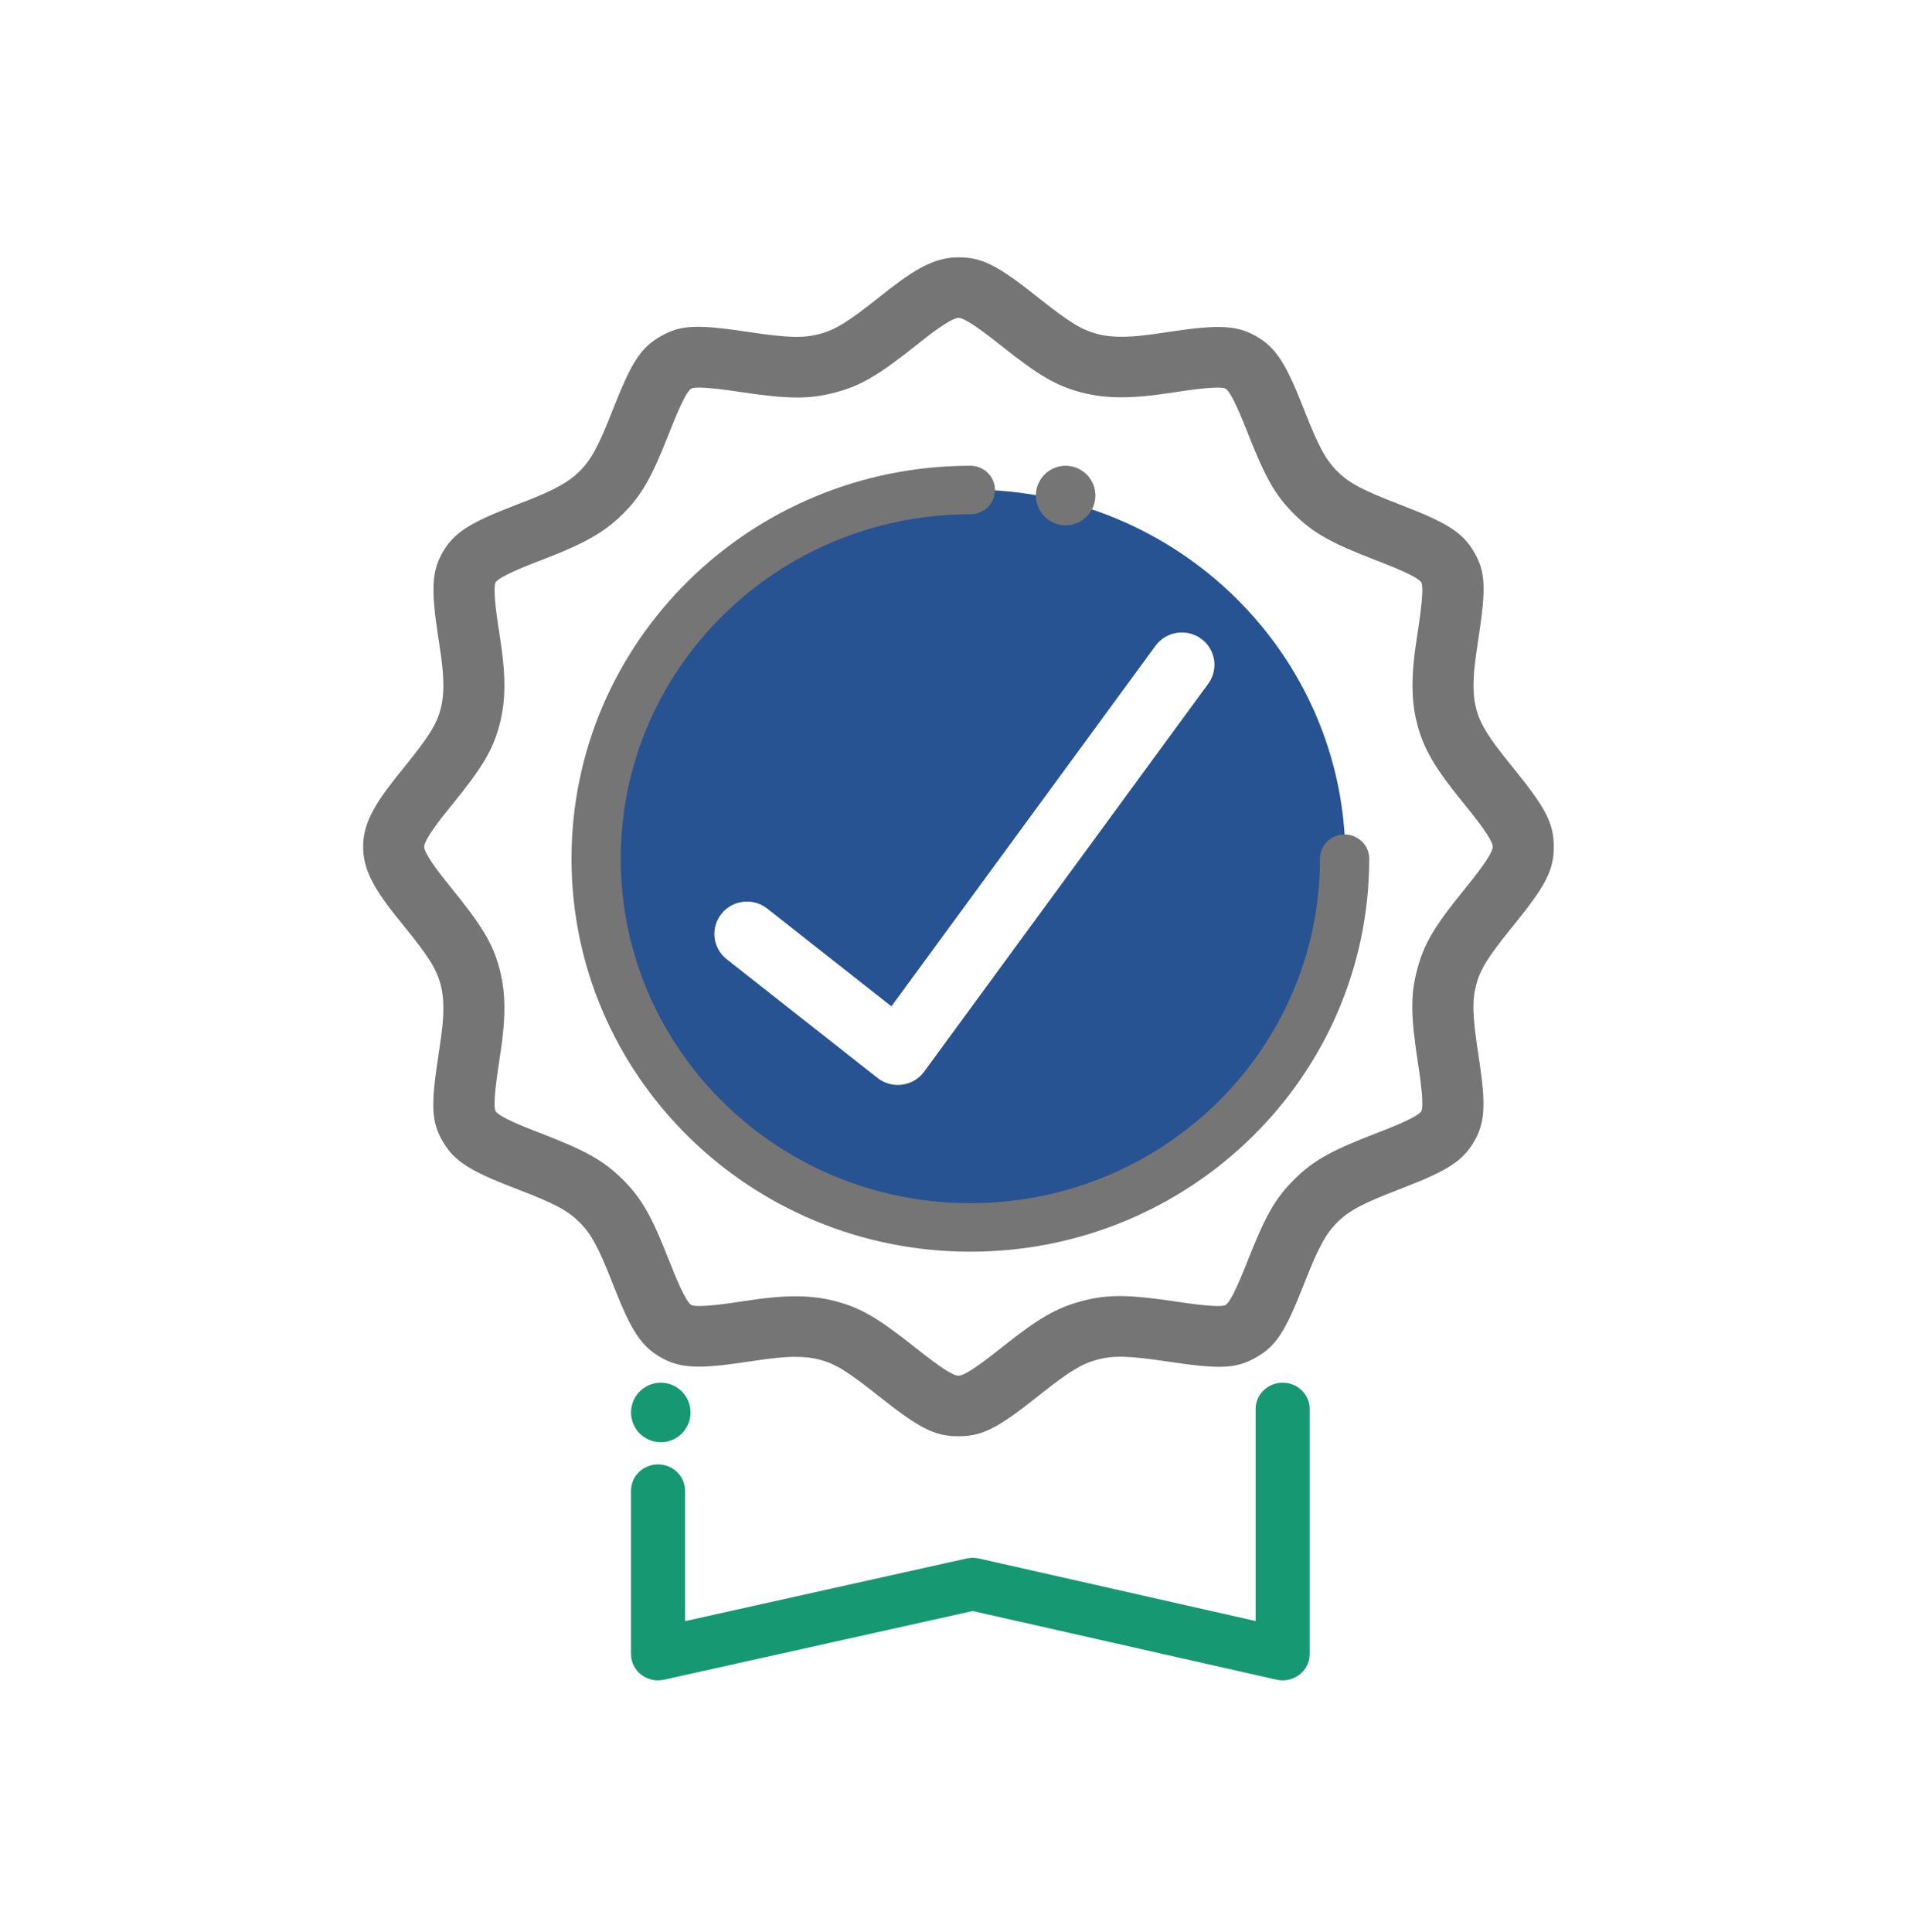 <svg width="72" height="73" viewBox="0 0 72 73" fill="none" xmlns="http://www.w3.org/2000/svg">
<path fill-rule="evenodd" clip-rule="evenodd" d="M55.907 40.062L55.876 39.859C55.65 38.382 55.633 37.813 55.799 37.194C55.958 36.609 56.253 36.141 57.171 35.009C58.413 33.479 58.725 32.904 58.725 32C58.725 31.096 58.413 30.521 57.171 28.991L57.071 28.868C56.26 27.866 55.951 27.367 55.799 26.806C55.685 26.381 55.663 25.887 55.729 25.222C55.757 24.947 55.79 24.706 55.876 24.141C56.169 22.229 56.151 21.61 55.712 20.859C55.281 20.122 54.691 19.755 53.027 19.113L52.891 19.06C51.499 18.524 50.997 18.259 50.55 17.816C50.104 17.374 49.836 16.878 49.294 15.5L49.241 15.365C48.592 13.717 48.221 13.133 47.477 12.706C46.755 12.293 46.057 12.264 44.3 12.524L44.127 12.55C43.593 12.63 43.352 12.662 43.077 12.69C42.402 12.756 41.901 12.734 41.471 12.62C40.879 12.464 40.405 12.171 39.261 11.262C37.716 10.033 37.136 9.725 36.225 9.725C35.427 9.725 34.741 10.056 33.632 10.913C33.523 10.996 33.417 11.08 33.189 11.261C32.045 12.171 31.571 12.463 30.979 12.62C30.354 12.786 29.777 12.768 28.285 12.544C26.354 12.255 25.73 12.272 24.973 12.706C24.203 13.147 23.868 13.686 23.155 15.499C22.614 16.877 22.346 17.373 21.899 17.815C21.491 18.22 20.956 18.515 19.871 18.939C19.788 18.971 19.723 18.996 19.558 19.059L19.422 19.112C17.758 19.755 17.168 20.121 16.737 20.858C16.319 21.574 16.29 22.267 16.553 24.008L16.579 24.179C16.66 24.707 16.692 24.945 16.72 25.218C16.786 25.885 16.765 26.38 16.65 26.805C16.491 27.394 16.192 27.865 15.216 29.067C15.088 29.225 15.007 29.326 14.927 29.428C14.059 30.528 13.725 31.208 13.725 32C13.725 32.791 14.059 33.471 14.924 34.568C15.009 34.676 15.094 34.781 15.278 35.009C16.196 36.14 16.492 36.609 16.65 37.194C16.765 37.619 16.786 38.114 16.72 38.779C16.692 39.054 16.659 39.294 16.573 39.859C16.28 41.771 16.298 42.39 16.737 43.141C17.168 43.878 17.758 44.245 19.422 44.888L19.558 44.94C20.95 45.476 21.452 45.742 21.899 46.184C22.345 46.626 22.613 47.123 23.155 48.5L23.208 48.635C23.857 50.283 24.228 50.867 24.973 51.294C25.694 51.707 26.393 51.736 28.15 51.475L28.324 51.449C28.858 51.369 29.1 51.337 29.376 51.31C29.629 51.285 29.853 51.273 30.059 51.273C30.407 51.273 30.709 51.308 30.979 51.38C31.571 51.536 32.044 51.828 33.188 52.738C34.733 53.967 35.313 54.275 36.225 54.275C37.136 54.275 37.716 53.967 39.261 52.738L39.385 52.639C40.398 51.836 40.902 51.53 41.47 51.38C42.096 51.214 42.672 51.232 44.165 51.456C46.095 51.745 46.719 51.727 47.476 51.294C48.246 50.853 48.581 50.314 49.294 48.501C49.835 47.123 50.103 46.627 50.55 46.184C50.997 45.742 51.499 45.477 52.891 44.941L53.027 44.888C54.691 44.245 55.281 43.879 55.712 43.141C56.13 42.426 56.159 41.733 55.907 40.062ZM56.418 32C56.418 32.191 56.131 32.643 55.375 33.575C54.223 34.993 53.833 35.634 53.572 36.603C53.302 37.601 53.315 38.37 53.601 40.234L53.626 40.401C53.769 41.343 53.785 41.877 53.717 41.994C53.638 42.13 53.157 42.383 52.19 42.756L52.056 42.808C50.321 43.476 49.649 43.844 48.921 44.565C48.192 45.287 47.82 45.952 47.145 47.67C46.72 48.752 46.469 49.229 46.323 49.313C46.191 49.389 45.644 49.364 44.51 49.194C42.657 48.916 41.882 48.903 40.876 49.17C39.934 49.419 39.235 49.829 37.944 50.853L37.818 50.954C36.875 51.703 36.419 51.987 36.225 51.987C36.029 51.987 35.574 51.703 34.631 50.953C33.198 49.814 32.551 49.428 31.573 49.169C31.103 49.045 30.606 48.986 30.059 48.986C29.775 48.986 29.477 49.002 29.149 49.034C28.822 49.066 28.551 49.102 27.908 49.198L27.739 49.224C26.785 49.365 26.246 49.382 26.126 49.313C25.988 49.234 25.733 48.76 25.356 47.802L25.303 47.67C24.628 45.951 24.257 45.286 23.528 44.565C22.799 43.844 22.128 43.475 20.392 42.807L20.259 42.756C19.291 42.382 18.811 42.129 18.732 41.993C18.656 41.864 18.682 41.318 18.859 40.164C18.947 39.592 18.983 39.325 19.015 39.005C19.109 38.065 19.07 37.315 18.877 36.602C18.614 35.629 18.221 34.987 17.013 33.499C16.891 33.348 16.815 33.253 16.741 33.159C16.267 32.558 16.031 32.149 16.031 32C16.031 31.85 16.267 31.441 16.743 30.838C16.82 30.74 16.899 30.642 17.075 30.425C18.226 29.007 18.616 28.366 18.878 27.397C19.07 26.684 19.109 25.933 19.015 24.991C18.982 24.668 18.946 24.401 18.849 23.766L18.823 23.599C18.681 22.657 18.664 22.123 18.732 22.006C18.812 21.87 19.292 21.617 20.259 21.243L20.393 21.192C20.561 21.127 20.628 21.101 20.715 21.067C22.116 20.521 22.857 20.099 23.529 19.434C24.257 18.713 24.629 18.048 25.304 16.33C25.729 15.248 25.98 14.77 26.127 14.687C26.258 14.611 26.805 14.636 27.939 14.806C29.791 15.084 30.567 15.096 31.573 14.83C32.556 14.57 33.203 14.182 34.707 12.986C34.859 12.865 34.955 12.79 35.049 12.717C35.658 12.246 36.072 12.012 36.225 12.012C36.42 12.012 36.876 12.297 37.819 13.047C39.251 14.186 39.898 14.572 40.876 14.831C41.596 15.021 42.353 15.059 43.304 14.966C43.63 14.934 43.9 14.898 44.542 14.802L44.711 14.776C45.664 14.635 46.203 14.618 46.323 14.687C46.461 14.766 46.716 15.24 47.093 16.198L47.146 16.331C47.821 18.049 48.193 18.714 48.921 19.435C49.65 20.156 50.321 20.524 52.057 21.193L52.19 21.244C53.158 21.618 53.638 21.871 53.717 22.007C53.793 22.136 53.767 22.682 53.59 23.836C53.502 24.409 53.466 24.676 53.434 24.997C53.341 25.936 53.379 26.686 53.572 27.398C53.824 28.331 54.238 29.023 55.273 30.301L55.375 30.426C56.131 31.358 56.418 31.809 56.418 32Z" fill="#757575"/>
<path fill-rule="evenodd" clip-rule="evenodd" d="M36.675 46.4C44.504 46.4 50.85 40.154 50.85 32.45C50.85 24.746 44.504 18.5 36.675 18.5C28.846 18.5 22.5 24.746 22.5 32.45C22.5 40.154 28.846 46.4 36.675 46.4ZM45.392 24.133C44.842 23.737 44.072 23.858 43.672 24.404L33.691 38.029L28.997 34.334C28.464 33.915 27.69 34.004 27.267 34.532C26.844 35.06 26.933 35.829 27.466 36.248L33.167 40.735C33.716 41.167 34.517 41.059 34.929 40.496L45.665 25.839C46.065 25.294 45.943 24.53 45.392 24.133Z" fill="#285392"/>
<path d="M36.675 17.6C37.188 17.6 37.605 18.01 37.605 18.517C37.605 19.023 37.188 19.433 36.675 19.433C29.377 19.433 23.461 25.261 23.461 32.45C23.461 39.639 29.377 45.467 36.675 45.467C43.972 45.467 49.889 39.639 49.889 32.45C49.889 31.944 50.305 31.533 50.819 31.533C51.333 31.533 51.75 31.944 51.75 32.45C51.75 40.651 45 47.3 36.675 47.3C28.349 47.3 21.6 40.651 21.6 32.45C21.6 24.248 28.349 17.6 36.675 17.6Z" fill="#757575"/>
<path d="M47.457 53.243C47.457 52.694 47.914 52.25 48.478 52.25C49.042 52.25 49.5 52.694 49.5 53.243V62.507C49.5 63.146 48.887 63.618 48.247 63.474L36.764 60.879L25.099 63.474C24.459 63.617 23.85 63.145 23.85 62.507V56.331C23.85 55.782 24.307 55.338 24.871 55.338C25.435 55.338 25.892 55.782 25.892 56.331V61.261L36.538 58.892C36.689 58.859 36.846 58.859 36.997 58.893L47.457 61.257V53.243Z" fill="#169973"/>
<path d="M24.975 52.25C24.679 52.25 24.389 52.37 24.179 52.58C23.97 52.789 23.85 53.079 23.85 53.376C23.85 53.671 23.97 53.961 24.179 54.172C24.389 54.381 24.679 54.5 24.975 54.5C25.27 54.5 25.561 54.381 25.77 54.172C25.979 53.961 26.1 53.672 26.1 53.376C26.1 53.079 25.979 52.789 25.77 52.58C25.561 52.37 25.27 52.25 24.975 52.25Z" fill="#169973"/>
<path d="M40.275 17.6C39.98 17.6 39.689 17.72 39.48 17.93C39.271 18.139 39.15 18.429 39.15 18.726C39.15 19.021 39.271 19.311 39.48 19.521C39.689 19.731 39.98 19.85 40.275 19.85C40.571 19.85 40.861 19.731 41.071 19.521C41.28 19.311 41.4 19.022 41.4 18.726C41.4 18.429 41.28 18.139 41.071 17.93C40.861 17.72 40.571 17.6 40.275 17.6Z" fill="#757575"/>
</svg>
